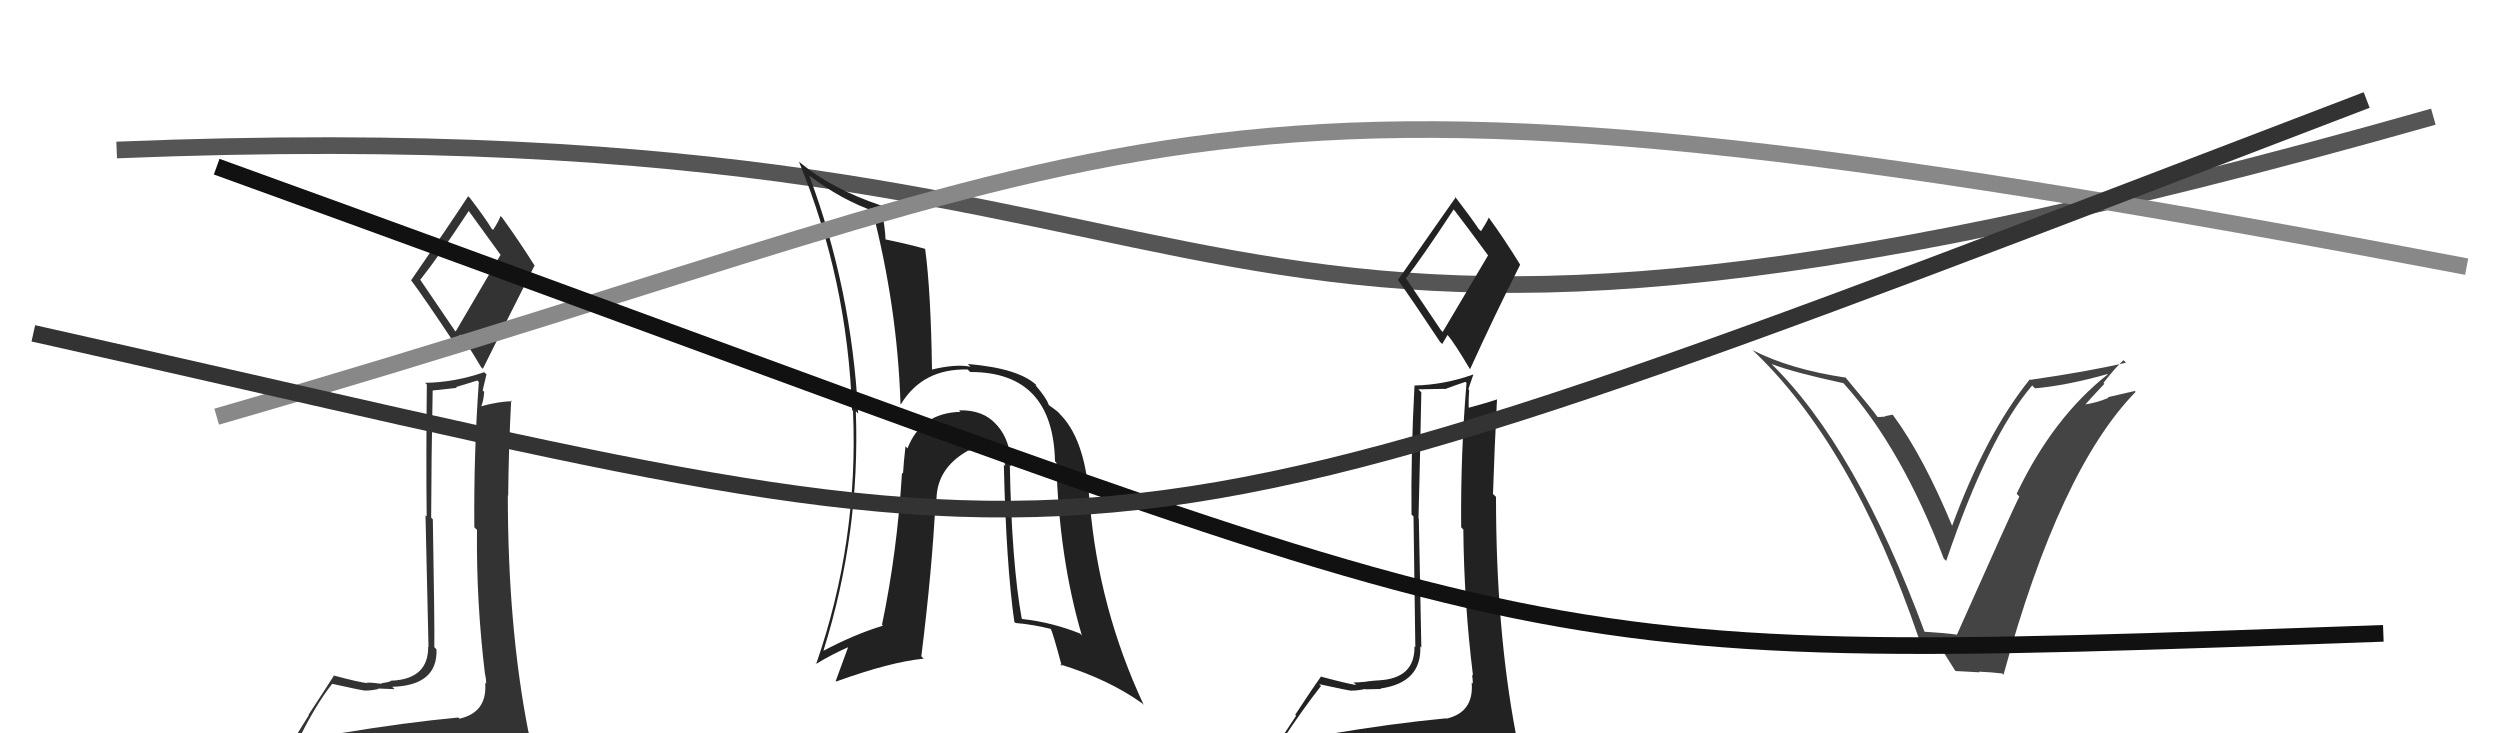 <svg xmlns="http://www.w3.org/2000/svg" width="150" height="44" viewBox="0,0,150,44"><path d="M7 9 C81 6,65 30,146 7" stroke="#555" fill="none"/><path fill="#222" d="M79.80 44.14L79.84 44.18L79.79 44.13Q78.83 44.31 76.93 44.62L76.94 44.63L76.85 44.54Q78.23 42.46 79.26 41.16L79.20 41.10L79.15 41.05Q80.99 41.45 81.14 41.45L81.02 41.32L81.13 41.43Q81.37 41.45 81.91 41.34L81.95 41.38L81.93 41.36Q82.67 41.34 82.86 41.34L82.87 41.35L82.83 41.31Q85.30 40.96 85.22 38.79L85.40 38.96L85.28 38.84Q85.25 37.37 85.13 31.12L85.19 31.19L85.11 31.10Q85.20 27.69 85.28 23.54L85.10 23.36L86.66 23.33L86.69 23.35Q87.24 23.14 87.93 22.91L88.01 23.00L87.99 22.98Q87.63 27.27 87.67 31.64L87.71 31.68L87.80 31.77Q87.84 36.16 88.38 40.54L88.33 40.49L88.32 40.48Q88.37 40.76 88.37 41.03L88.45 41.10L88.30 40.95Q88.45 42.74 86.78 43.12L86.79 43.13L86.76 43.10Q83.56 43.40 79.71 44.05ZM86.45 19.80L84.41 16.77L84.35 16.71Q85.41 15.33 87.23 12.55L87.18 12.50L87.15 12.47Q87.95 13.50 89.29 15.33L89.28 15.33L86.56 19.92ZM89.54 46.49L89.48 46.43L89.58 46.53Q90.05 46.51 90.81 46.17L90.84 46.20L90.76 46.12Q91.24 45.57 91.24 45.11L91.21 45.08L91.14 45.01Q91.13 44.66 91.02 44.05L91.04 44.07L90.94 43.97Q89.76 37.73 89.76 29.82L89.76 29.81L89.58 29.64Q89.67 26.87 89.82 23.97L89.76 23.92L89.81 23.97Q89.28 24.15 88.14 24.46L88.24 24.56L88.12 24.44Q88.11 23.94 88.15 23.40L88.10 23.35L88.40 22.48L88.39 22.47Q86.66 23.09 84.87 23.13L84.89 23.16L84.87 23.13Q84.65 27.29 84.69 30.87L84.81 30.99L84.92 38.83L84.87 38.78Q84.90 40.71 82.73 40.82L82.79 40.89L82.72 40.82Q82.50 40.83 81.99 40.89L81.99 40.89L82.00 40.90Q81.48 40.95 81.21 40.95L81.30 41.03L81.37 41.10Q80.83 41.02 79.27 40.60L79.26 40.60L79.26 40.59Q78.81 41.21 77.71 42.89L77.77 42.94L76.24 45.26L76.20 45.22Q77.10 45.06 78.74 44.68L78.59 44.53L78.23 45.35L77.77 46.07L77.70 46.00Q79.91 45.77 81.24 45.85L81.36 45.97L81.39 45.99Q83.56 46.03 89.50 46.45ZM86.55 20.66L86.53 20.64L86.86 20.09L86.85 20.09Q87.26 20.57 88.21 22.17L88.21 22.17L88.20 22.16Q89.65 18.97 91.21 15.88L91.26 15.93L91.21 15.88Q90.25 14.32 89.30 13.02L89.24 12.96L89.33 13.05Q89.20 13.34 88.86 13.87L88.68 13.70L88.71 13.72Q88.27 13.06 87.28 11.77L87.30 11.79L87.35 11.83Q86.20 13.46 83.87 16.81L83.81 16.74L83.92 16.85Q84.68 17.92 86.40 20.51Z"/><path fill="#333" d="M20.62 44.16L20.48 44.02L20.51 44.05Q19.65 44.33 17.75 44.64L17.64 44.53L17.77 44.66Q18.90 42.33 19.93 41.03L19.99 41.09L19.93 41.03Q21.78 41.44 21.94 41.44L21.91 41.42L21.92 41.43Q22.18 41.45 22.71 41.34L22.74 41.37L22.68 41.31Q23.49 41.35 23.68 41.35L23.56 41.24L23.53 41.21Q26.27 41.13 26.19 38.96L26.19 38.96L26.06 38.83Q26.08 37.40 25.97 31.16L25.88 31.07L25.87 31.06Q25.88 27.57 25.96 23.42L25.96 23.43L27.41 23.27L27.36 23.22Q27.95 23.05 28.64 22.83L28.79 22.98L28.73 22.92Q28.42 27.26 28.46 31.64L28.53 31.71L28.62 31.79Q28.57 36.08 29.10 40.46L29.06 40.42L29.11 40.47Q29.17 40.75 29.17 41.02L29.16 41.02L29.11 40.97Q29.25 42.74 27.57 43.12L27.50 43.05L27.50 43.05Q24.30 43.35 20.45 43.99ZM27.29 19.84L25.19 16.75L25.22 16.78Q26.30 15.43 28.13 12.65L28.07 12.58L28.09 12.61Q28.68 13.43 30.01 15.26L30.04 15.28L27.34 19.89ZM30.30 46.45L30.33 46.48L30.36 46.51Q30.90 46.56 31.66 46.21L31.64 46.19L31.66 46.21Q31.95 45.47 31.95 45.02L32.03 45.10L31.88 44.95Q31.98 44.71 31.87 44.10L31.83 44.06L31.71 43.94Q30.47 37.64 30.47 29.72L30.42 29.67L30.49 29.75Q30.52 26.91 30.67 24.02L30.64 23.99L30.72 24.08Q30.00 24.07 28.85 24.38L28.92 24.44L28.87 24.39Q29.02 24.04 29.05 23.51L28.96 23.42L29.19 22.46L29.05 22.33Q27.30 22.94 25.51 22.97L25.67 23.13L25.61 23.07Q25.56 27.40 25.60 30.98L25.53 30.92L25.71 38.82L25.69 38.80Q25.71 40.72 23.54 40.84L23.65 40.95L23.52 40.82Q23.40 40.93 22.89 40.99L22.83 40.93L22.93 41.03Q22.28 40.95 22.01 40.95L22.17 41.10L22.05 40.99Q21.55 40.94 19.99 40.52L20.10 40.63L20.02 40.56Q19.61 41.21 18.51 42.89L18.53 42.91L17.06 45.28L17.01 45.23Q17.92 45.08 19.56 44.70L19.54 44.68L19.03 45.35L18.53 46.03L18.46 45.96Q20.79 45.86 22.12 45.93L22.08 45.89L22.16 45.96Q24.37 46.04 30.30 46.46ZM27.37 20.68L27.31 20.63L27.62 20.06L27.56 20.00Q27.91 20.42 28.86 22.02L28.90 22.07L28.97 22.13Q30.51 19.02 32.07 15.94L32.12 15.99L32.10 15.97Q31.06 14.33 30.11 13.03L30.11 13.04L30.03 12.96Q29.93 13.27 29.58 13.80L29.61 13.82L29.49 13.71Q29.18 13.17 28.19 11.87L28.24 11.93L28.09 11.77Q26.99 13.46 24.67 16.81L24.71 16.85L24.62 16.75Q25.51 17.95 27.22 20.53Z"/><path fill="#222" d="M60.55 27.87L60.57 27.89L60.67 27.98Q60.64 26.43 59.82 25.51L59.80 25.50L59.77 25.46Q58.99 24.58 57.54 24.62L57.60 24.68L57.63 24.71Q55.28 24.77 54.45 26.90L54.40 26.85L54.33 26.78Q54.22 27.73 54.18 28.42L54.08 28.32L54.12 28.36Q53.83 33.14 52.92 37.48L53.05 37.61L52.98 37.54Q51.29 38.05 49.42 39.04L49.36 38.98L49.41 39.03Q51.62 31.99 51.35 24.68L51.37 24.69L51.49 24.82Q51.10 17.34 48.55 10.53L48.62 10.61L48.54 10.52Q50.48 12.00 52.49 12.69L52.39 12.58L52.31 12.50Q53.84 18.37 54.03 24.23L54.03 24.23L54.05 24.26Q55.36 22.10 58.06 22.17L58.09 22.20L58.21 22.32Q63.18 22.31 63.30 27.68L63.25 27.63L63.38 27.76Q63.54 33.47 64.91 38.12L64.91 38.12L64.80 38.01Q63.09 37.33 61.33 37.14L61.31 37.11L61.30 37.10Q60.70 33.76 60.59 27.90ZM60.89 37.34L60.89 37.34L60.94 37.38Q61.93 37.46 63.03 37.73L63.16 37.86L63.05 37.74Q63.18 37.99 63.71 39.97L63.63 39.89L63.60 39.86Q66.52 40.76 68.53 42.20L68.56 42.23L68.62 42.29Q65.92 36.51 65.39 30.19L65.29 30.09L65.38 30.18Q65.15 26.56 63.74 25.00L63.60 24.85L63.59 24.85Q63.60 24.78 62.95 24.32L63.04 24.41L62.92 24.29Q62.81 23.91 62.16 23.15L62.13 23.12L62.19 23.10L62.24 23.16Q61.19 22.10 58.07 21.84L58.08 21.85L58.23 22.00Q57.34 21.83 55.93 22.17L55.95 22.19L55.92 22.17Q55.85 17.45 55.51 14.94L55.50 14.93L55.50 14.93Q54.59 14.67 53.11 14.36L53.16 14.42L53.13 14.39Q53.13 13.81 52.86 12.33L52.81 12.28L52.86 12.33Q49.87 11.32 48.01 9.76L47.89 9.65L47.93 9.68Q50.85 16.79 51.12 24.59L51.16 24.64L51.18 24.65Q51.52 32.49 48.97 39.84L48.90 39.78L48.96 39.84Q49.90 39.26 51.05 38.76L50.95 38.66L50.14 40.87L50.17 40.89Q53.44 39.71 55.42 39.52L55.32 39.42L55.28 39.38Q55.94 34.06 56.13 30.10L56.09 30.07L56.19 30.16Q56.12 28.15 58.06 27.05L58.11 27.10L58.06 27.05Q58.68 26.90 59.21 26.94L59.26 26.99L59.23 26.96Q59.30 26.87 59.64 26.91L59.59 26.86L60.16 27.09L60.15 27.08Q60.20 27.51 60.32 27.97L60.28 27.93L60.23 27.88Q60.37 33.88 60.86 37.31Z"/><path fill="#444" d="M115.55 38.03L115.49 37.97L115.50 37.98Q111.36 26.76 106.22 21.77L106.26 21.81L106.29 21.84Q107.63 22.35 110.60 22.99L110.65 23.04L110.65 23.04Q114.08 26.86 116.63 33.52L116.78 33.66L116.77 33.66Q119.31 26.18 121.93 23.13L122.00 23.20L122.10 23.30Q124.02 23.13 126.46 22.44L126.43 22.41L126.47 22.46Q123.17 25.06 121.00 29.62L121.10 29.73L121.16 29.79Q120.81 30.46 117.42 38.07L117.27 37.92L117.43 38.08Q116.63 37.97 115.42 37.90ZM120.07 40.34L120.14 40.41L120.21 40.49Q123.57 28.19 128.14 23.51L128.08 23.46L126.48 23.83L126.51 23.87Q125.79 24.18 124.96 24.29L125.04 24.38L125.03 24.37Q125.44 23.90 126.26 23.03L126.23 23.00L126.21 22.97Q126.95 22.02 127.41 21.61L127.40 21.60L127.56 21.76Q125.25 22.30 121.82 22.79L121.94 22.92L121.79 22.76Q119.15 26.03 117.10 31.62L117.05 31.58L117.20 31.72Q115.42 27.40 113.59 24.92L113.55 24.88L113.11 24.97L113.13 24.99Q112.89 25.02 112.66 25.02L112.51 24.87L112.62 24.97Q112.37 24.61 110.66 22.56L110.72 22.62L110.76 22.66Q107.40 22.16 105.16 21.01L105.00 20.86L105.00 20.86Q111.13 26.57 115.13 38.30L115.13 38.30L116.18 38.36L116.14 38.32Q116.49 38.97 117.33 40.27L117.32 40.26L118.77 40.34L118.73 40.30Q119.49 40.33 120.14 40.41Z"/><path d="M13 25 C72 8,69 1,148 16" stroke="#888" fill="none"/><path d="M13 10 C96 40,87 40,143 38" stroke="#111" fill="none"/><path d="M2 20 C69 35,61 37,142 6" stroke="#333" fill="none"/></svg>